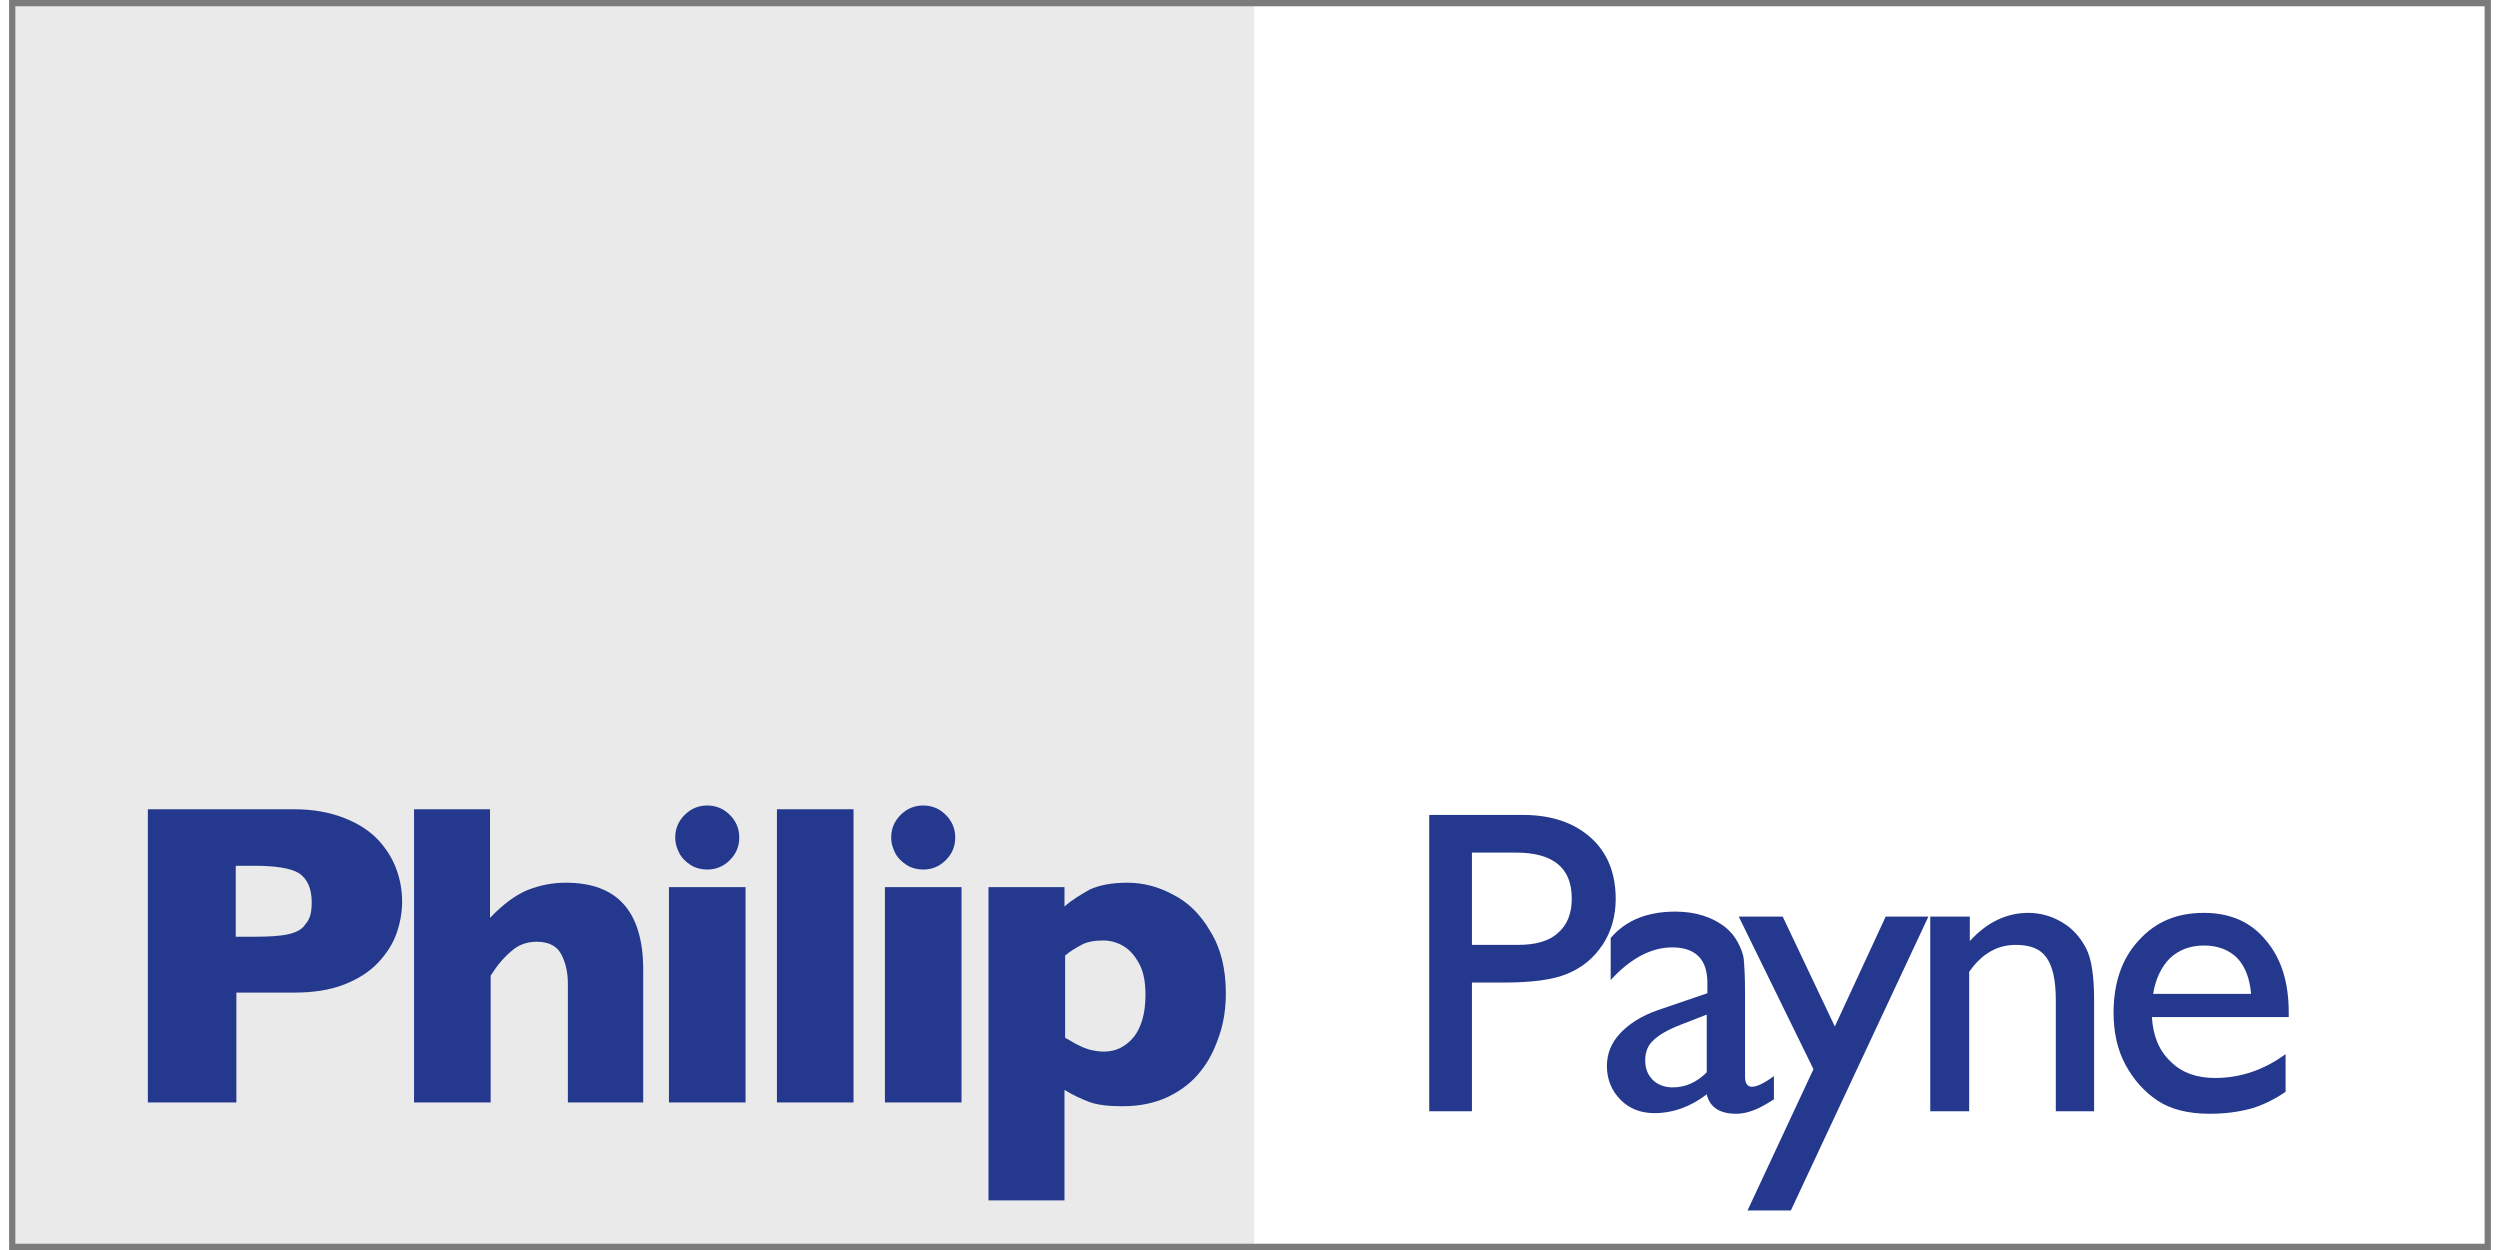 <?xml version="1.0" encoding="utf-8"?>
<svg xmlns="http://www.w3.org/2000/svg" xmlns:xlink="http://www.w3.org/1999/xlink" version="1.1" id="Layer_1" x="0px" y="0px" viewBox="0 0 395.3 199.1" style="enable-background:new 0 0 395.3 199.1;" xml:space="preserve" width="130" height="65">
<style type="text/css">
	.st0{fill:#EAEAEA;}
	.st1{fill:none;stroke:#7B7B7B;stroke-miterlimit:3.864;}
	.st2{fill:#24388D;}
</style>
<g>
	<rect x="1" y="0.6" class="st0" width="197.3" height="198"/>
	<rect x="0.5" y="0.5" class="st1" width="394.3" height="198.1"/>
	<path class="st2" d="M62.6,143.6c0,1.7-0.3,3.4-0.9,5.1c-0.6,1.7-1.6,3.2-2.9,4.6c-1.3,1.4-3.1,2.6-5.4,3.5c-2.3,0.9-4.9,1.3-8,1.3   h-9.2v17.5H22.1v-46.7h23.3c3.1,0,5.7,0.5,8,1.4c2.3,0.9,4.1,2.1,5.4,3.5c1.3,1.4,2.3,3,2.9,4.7C62.3,140.1,62.6,141.9,62.6,143.6    M48.2,143.7c0-2.2-0.7-3.7-2-4.6c-1.3-0.8-3.7-1.2-7.1-1.2h-3v11.3h3c2.3,0,4.1-0.1,5.4-0.4c1.3-0.3,2.2-0.8,2.7-1.6   C48,146.3,48.2,145.2,48.2,143.7"/>
	<path class="st2" d="M101.1,175.6H89v-17.8c0-0.1,0-0.3,0-0.4c0-0.1,0-0.4,0-0.8c0-1.6-0.3-3.1-1-4.5c-0.7-1.4-2-2.1-4-2.1   c-1.5,0-2.9,0.5-4,1.5c-1.2,1-2.3,2.3-3.3,3.9v20.2H64.5v-46.7h12.1v17.3c2-2.1,4-3.6,5.9-4.4c2-0.8,4-1.2,6.2-1.2   c8.2,0,12.3,4.6,12.3,13.9V175.6z"/>
	<path class="st2" d="M117.3,175.6h-12.2v-34.3h12.2V175.6z M116.3,133.4c0,1.4-0.5,2.6-1.5,3.6c-1,1-2.2,1.5-3.6,1.5   c-0.9,0-1.8-0.2-2.6-0.7c-0.8-0.5-1.4-1.1-1.8-1.8c-0.4-0.8-0.7-1.6-0.7-2.6c0-1.4,0.5-2.6,1.5-3.6c1-1,2.2-1.5,3.6-1.5   c1.4,0,2.6,0.5,3.6,1.5C115.8,130.8,116.3,132,116.3,133.4"/>
	<rect x="122.3" y="128.9" class="st2" width="12.2" height="46.7"/>
	<path class="st2" d="M151.7,175.6h-12.2v-34.3h12.2V175.6z M150.7,133.4c0,1.4-0.5,2.6-1.5,3.6c-1,1-2.2,1.5-3.6,1.5   c-0.9,0-1.8-0.2-2.6-0.7c-0.8-0.5-1.4-1.1-1.8-1.8c-0.4-0.8-0.7-1.6-0.7-2.6c0-1.4,0.5-2.6,1.5-3.6c1-1,2.2-1.5,3.6-1.5   c1.4,0,2.6,0.5,3.6,1.5C150.2,130.8,150.7,132,150.7,133.4"/>
	<path class="st2" d="M193.8,158.2c0,2.3-0.3,4.5-1,6.6c-0.7,2.1-1.6,4.1-3,5.8c-1.3,1.7-3.1,3.1-5.2,4.1c-2.1,1-4.5,1.5-7.3,1.5   c-2.2,0-4-0.2-5.3-0.7c-1.3-0.5-2.6-1.1-3.9-1.9v17.6H156v-49.9h12.1v3.1c1.2-1.1,2.6-1.9,4-2.7c1.5-0.7,3.5-1.1,6-1.1   c2.5,0,4.9,0.6,7.3,1.9c2.4,1.2,4.4,3.2,5.9,5.8C193,151,193.8,154.3,193.8,158.2 M181,158.5c0-2.1-0.3-3.7-1-5   c-0.7-1.3-1.5-2.2-2.5-2.8c-1-0.6-2.1-0.9-3.2-0.9c-1.4,0-2.6,0.2-3.5,0.7c-0.9,0.5-1.8,1-2.6,1.7v13.1c0.4,0.2,0.9,0.5,1.4,0.8   c0.5,0.3,1,0.5,1.4,0.7c0.5,0.2,1,0.4,1.6,0.5c0.5,0.1,1.1,0.2,1.8,0.2c1.9,0,3.5-0.8,4.8-2.4C180.4,163.5,181,161.3,181,158.5"/>
	<path class="st2" d="M226.2,177v-47.2h14.9c4.5,0,8.1,1.2,10.8,3.6c2.7,2.4,4,5.7,4,9.8c0,2.7-0.7,5.2-2.1,7.3   c-1.4,2.1-3.2,3.6-5.6,4.6c-2.4,1-5.8,1.4-10.2,1.4h-5V177H226.2z M240,135.8h-7v14.7h7.4c2.7,0,4.9-0.6,6.3-1.9   c1.5-1.3,2.2-3.1,2.2-5.5C248.9,138.2,245.9,135.8,240,135.8"/>
	<path class="st2" d="M276.5,158.3v13.2c0,1.1,0.4,1.6,1.1,1.6c0.7,0,1.9-0.5,3.5-1.7v3.7c-1.4,0.9-2.5,1.5-3.4,1.8   c-0.8,0.3-1.7,0.5-2.6,0.5c-2.6,0-4.2-1-4.7-3.1c-2.6,2-5.4,3-8.3,3c-2.2,0-4-0.7-5.4-2.1c-1.4-1.4-2.2-3.2-2.2-5.4   c0-2,0.7-3.7,2.1-5.2c1.4-1.5,3.4-2.8,6-3.7l7.9-2.7v-1.7c0-3.7-1.9-5.6-5.6-5.6c-3.3,0-6.6,1.7-9.8,5.2v-6.7   c2.4-2.8,5.8-4.2,10.3-4.2c3.3,0,6,0.9,8.1,2.6c0.7,0.6,1.3,1.3,1.8,2.2s0.9,1.9,1,2.8C276.4,153.9,276.5,155.7,276.5,158.3    M270.4,170.8v-9.2l-4.1,1.6c-2.1,0.8-3.6,1.7-4.4,2.5c-0.9,0.8-1.3,1.9-1.3,3.2c0,1.3,0.4,2.3,1.2,3.1c0.8,0.8,1.9,1.2,3.2,1.2   C267,173.2,268.8,172.4,270.4,170.8"/>
	<polygon class="st2" points="298.9,146 305.7,146 283.8,192.8 276.9,192.8 287.4,170.3 275.5,146 282.5,146 290.8,163.5  "/>
	<path class="st2" d="M312.3,146v3.9c2.7-3,5.9-4.5,9.3-4.5c1.9,0,3.7,0.5,5.4,1.5c1.7,1,2.9,2.4,3.8,4.1c0.9,1.7,1.3,4.5,1.3,8.3   V177h-6.1v-17.7c0-3.2-0.5-5.4-1.5-6.8c-1-1.4-2.6-2-4.9-2c-2.9,0-5.4,1.4-7.4,4.3V177H306v-31H312.3z"/>
	<path class="st2" d="M363.1,162h-21.8c0.2,3,1.1,5.3,3,7.1c1.8,1.8,4.2,2.6,7.1,2.6c4,0,7.8-1.3,11.2-3.8v6   c-1.9,1.3-3.8,2.2-5.6,2.7c-1.9,0.5-4,0.8-6.5,0.8c-3.4,0-6.2-0.7-8.3-2.1c-2.1-1.4-3.8-3.3-5.1-5.7c-1.3-2.4-1.9-5.2-1.9-8.3   c0-4.7,1.3-8.6,4-11.5c2.7-3,6.1-4.4,10.4-4.4c4.1,0,7.4,1.4,9.8,4.3c2.5,2.9,3.7,6.7,3.7,11.6V162z M341.5,158.3h15.6   c-0.2-2.4-0.9-4.3-2.2-5.7c-1.3-1.3-3.1-2-5.3-2c-2.2,0-4,0.7-5.4,2C342.8,154,341.9,155.9,341.5,158.3"/>
</g>
</svg>
